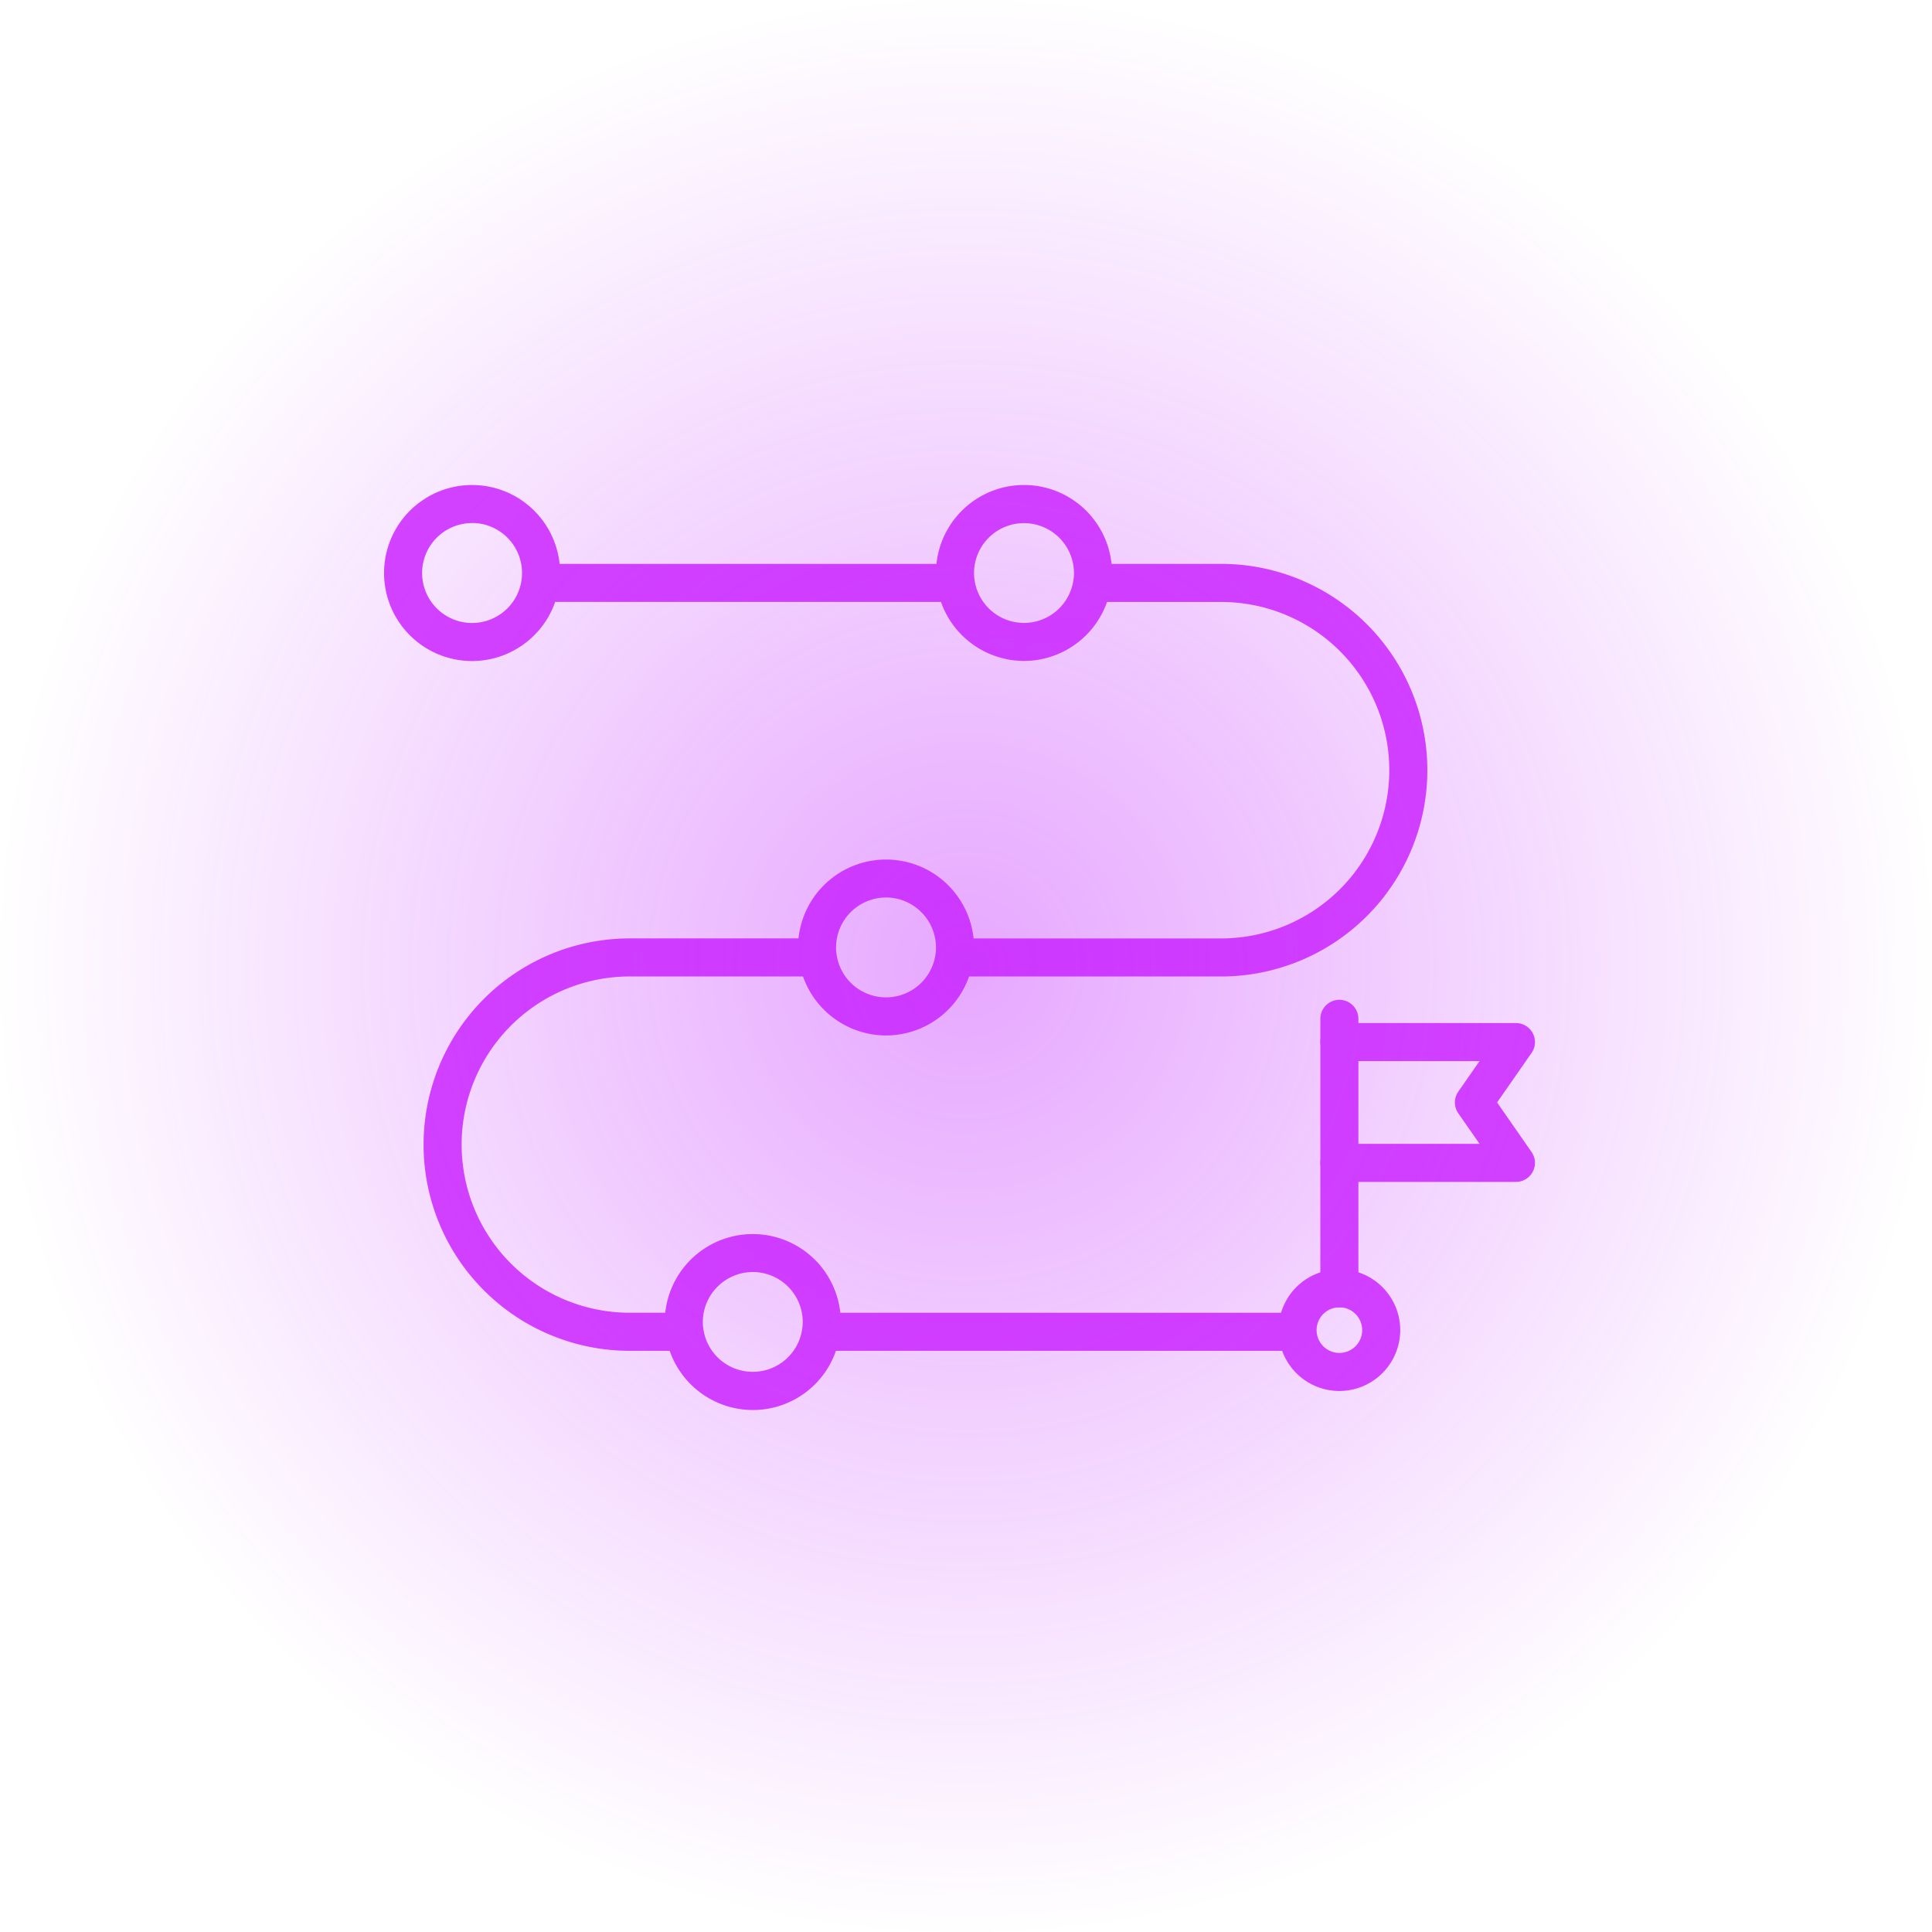 <svg xmlns="http://www.w3.org/2000/svg" xmlns:xlink="http://www.w3.org/1999/xlink" width="99" height="99" viewBox="0 0 99 99">
  <defs>
    <radialGradient id="radial-gradient" cx="0.5" cy="0.5" r="0.5" gradientUnits="objectBoundingBox">
      <stop offset="0" stop-color="#c224ff"/>
      <stop offset="1" stop-color="#c224ff" stop-opacity="0"/>
    </radialGradient>
  </defs>
  <g id="Gruppe_1313" data-name="Gruppe 1313" transform="translate(-1409 -5140)">
    <g id="roadmap" transform="translate(1428.68 5132.999)">
      <path id="Pfad_8961" data-name="Pfad 8961" d="M174.481,75.243H160.809v-1.95h13.672a8.621,8.621,0,1,0,0-17.242h-6.6V54.1h6.6a10.571,10.571,0,0,1,0,21.143Z" transform="translate(-131.592 -18.205)" fill="#d445ff"/>
      <path id="Pfad_8962" data-name="Pfad 8962" d="M123.237,265.31h24.419v1.95H123.237Z" transform="translate(-100.846 -191.04)" fill="#d445ff"/>
      <path id="Pfad_8963" data-name="Pfad 8963" d="M24.49,180.865H21.682a10.566,10.566,0,1,1,0-21.133h9.635v1.95H21.682a8.616,8.616,0,1,0,0,17.232H24.49v1.951Z" transform="translate(-9.091 -104.645)" fill="#d445ff"/>
      <path id="Pfad_8964" data-name="Pfad 8964" d="M44.067,54.1H65.356v1.95H44.067Z" transform="translate(-36.061 -18.205)" fill="#d445ff"/>
      <path id="Pfad_8965" data-name="Pfad 8965" d="M4.51,40.874a4.51,4.51,0,1,1,4.51-4.51A4.515,4.515,0,0,1,4.51,40.874Zm0-7.07a2.56,2.56,0,1,0,2.56,2.56A2.563,2.563,0,0,0,4.51,33.8Z" transform="translate(0 0)" fill="#d445ff"/>
      <path id="Pfad_8966" data-name="Pfad 8966" d="M160.163,40.89a4.521,4.521,0,0,1-4.456-3.86,3.694,3.694,0,0,1-.049-.645,4.51,4.51,0,0,1,9.021,0,3.807,3.807,0,0,1-.054.678A4.518,4.518,0,0,1,160.163,40.89Zm0-7.061a2.558,2.558,0,0,0-2.555,2.555,1.915,1.915,0,0,0,.024.336,2.558,2.558,0,0,0,5.067.033,2.023,2.023,0,0,0,.029-.369A2.563,2.563,0,0,0,160.163,33.829Z" transform="translate(-127.376 -0.021)" fill="#d445ff"/>
      <path id="Pfad_8967" data-name="Pfad 8967" d="M121.248,146.478a4.521,4.521,0,0,1-4.456-3.86,3.707,3.707,0,0,1-.049-.645,4.51,4.51,0,1,1,9.021,0,3.813,3.813,0,0,1-.054.678A4.518,4.518,0,0,1,121.248,146.478Zm0-7.07a2.563,2.563,0,0,0-2.555,2.565,1.922,1.922,0,0,0,.024.337,2.559,2.559,0,0,0,5.067.032,2.025,2.025,0,0,0,.029-.369A2.568,2.568,0,0,0,121.248,139.407Z" transform="translate(-95.531 -86.417)" fill="#d445ff"/>
      <path id="Pfad_8968" data-name="Pfad 8968" d="M83.685,252.11a4.513,4.513,0,0,1-4.467-3.877,3.6,3.6,0,0,1-.048-.628,4.51,4.51,0,1,1,9.021,0,3.773,3.773,0,0,1-.054.669A4.5,4.5,0,0,1,83.685,252.11Zm0-7.071A2.568,2.568,0,0,0,81.12,247.6a1.872,1.872,0,0,0,.024.326,2.557,2.557,0,0,0,5.066.04,2.039,2.039,0,0,0,.03-.366A2.563,2.563,0,0,0,83.685,245.039Z" transform="translate(-64.786 -172.857)" fill="#d445ff"/>
      <path id="Pfad_8969" data-name="Pfad 8969" d="M255.388,259.287a3.118,3.118,0,1,1,3.118-3.118A3.122,3.122,0,0,1,255.388,259.287Zm0-4.286a1.168,1.168,0,1,0,1.168,1.168A1.169,1.169,0,0,0,255.388,255Z" transform="translate(-206.435 -181.009)" fill="#d445ff"/>
      <path id="Pfad_8970" data-name="Pfad 8970" d="M265.037,180.188a.975.975,0,0,1-.975-.975v-1.191a.975.975,0,1,1,1.95,0v1.191A.975.975,0,0,1,265.037,180.188Z" transform="translate(-216.085 -118.814)" fill="#d445ff"/>
      <path id="Pfad_8971" data-name="Pfad 8971" d="M265.037,226.049a.975.975,0,0,1-.975-.975v-6.428a.975.975,0,1,1,1.95,0v6.428A.975.975,0,0,1,265.037,226.049Z" transform="translate(-216.085 -152.056)" fill="#d445ff"/>
      <path id="Pfad_8972" data-name="Pfad 8972" d="M274.085,191.742h-9.047a.975.975,0,0,1-.975-.975v-6.19a.975.975,0,0,1,.975-.975h9.047a.975.975,0,0,1,.8,1.532l-1.765,2.537,1.765,2.539a.975.975,0,0,1-.8,1.532Zm-8.072-1.95h6.207l-1.088-1.564a.975.975,0,0,1,0-1.113l1.087-1.562h-6.206v4.24Z" transform="translate(-216.085 -124.178)" fill="#d445ff"/>
    </g>
    <circle id="Ellipse_14" data-name="Ellipse 14" cx="49.5" cy="49.5" r="49.5" transform="translate(1409 5140)" opacity="0.4" fill="url(#radial-gradient)"/>
  </g>
</svg>
